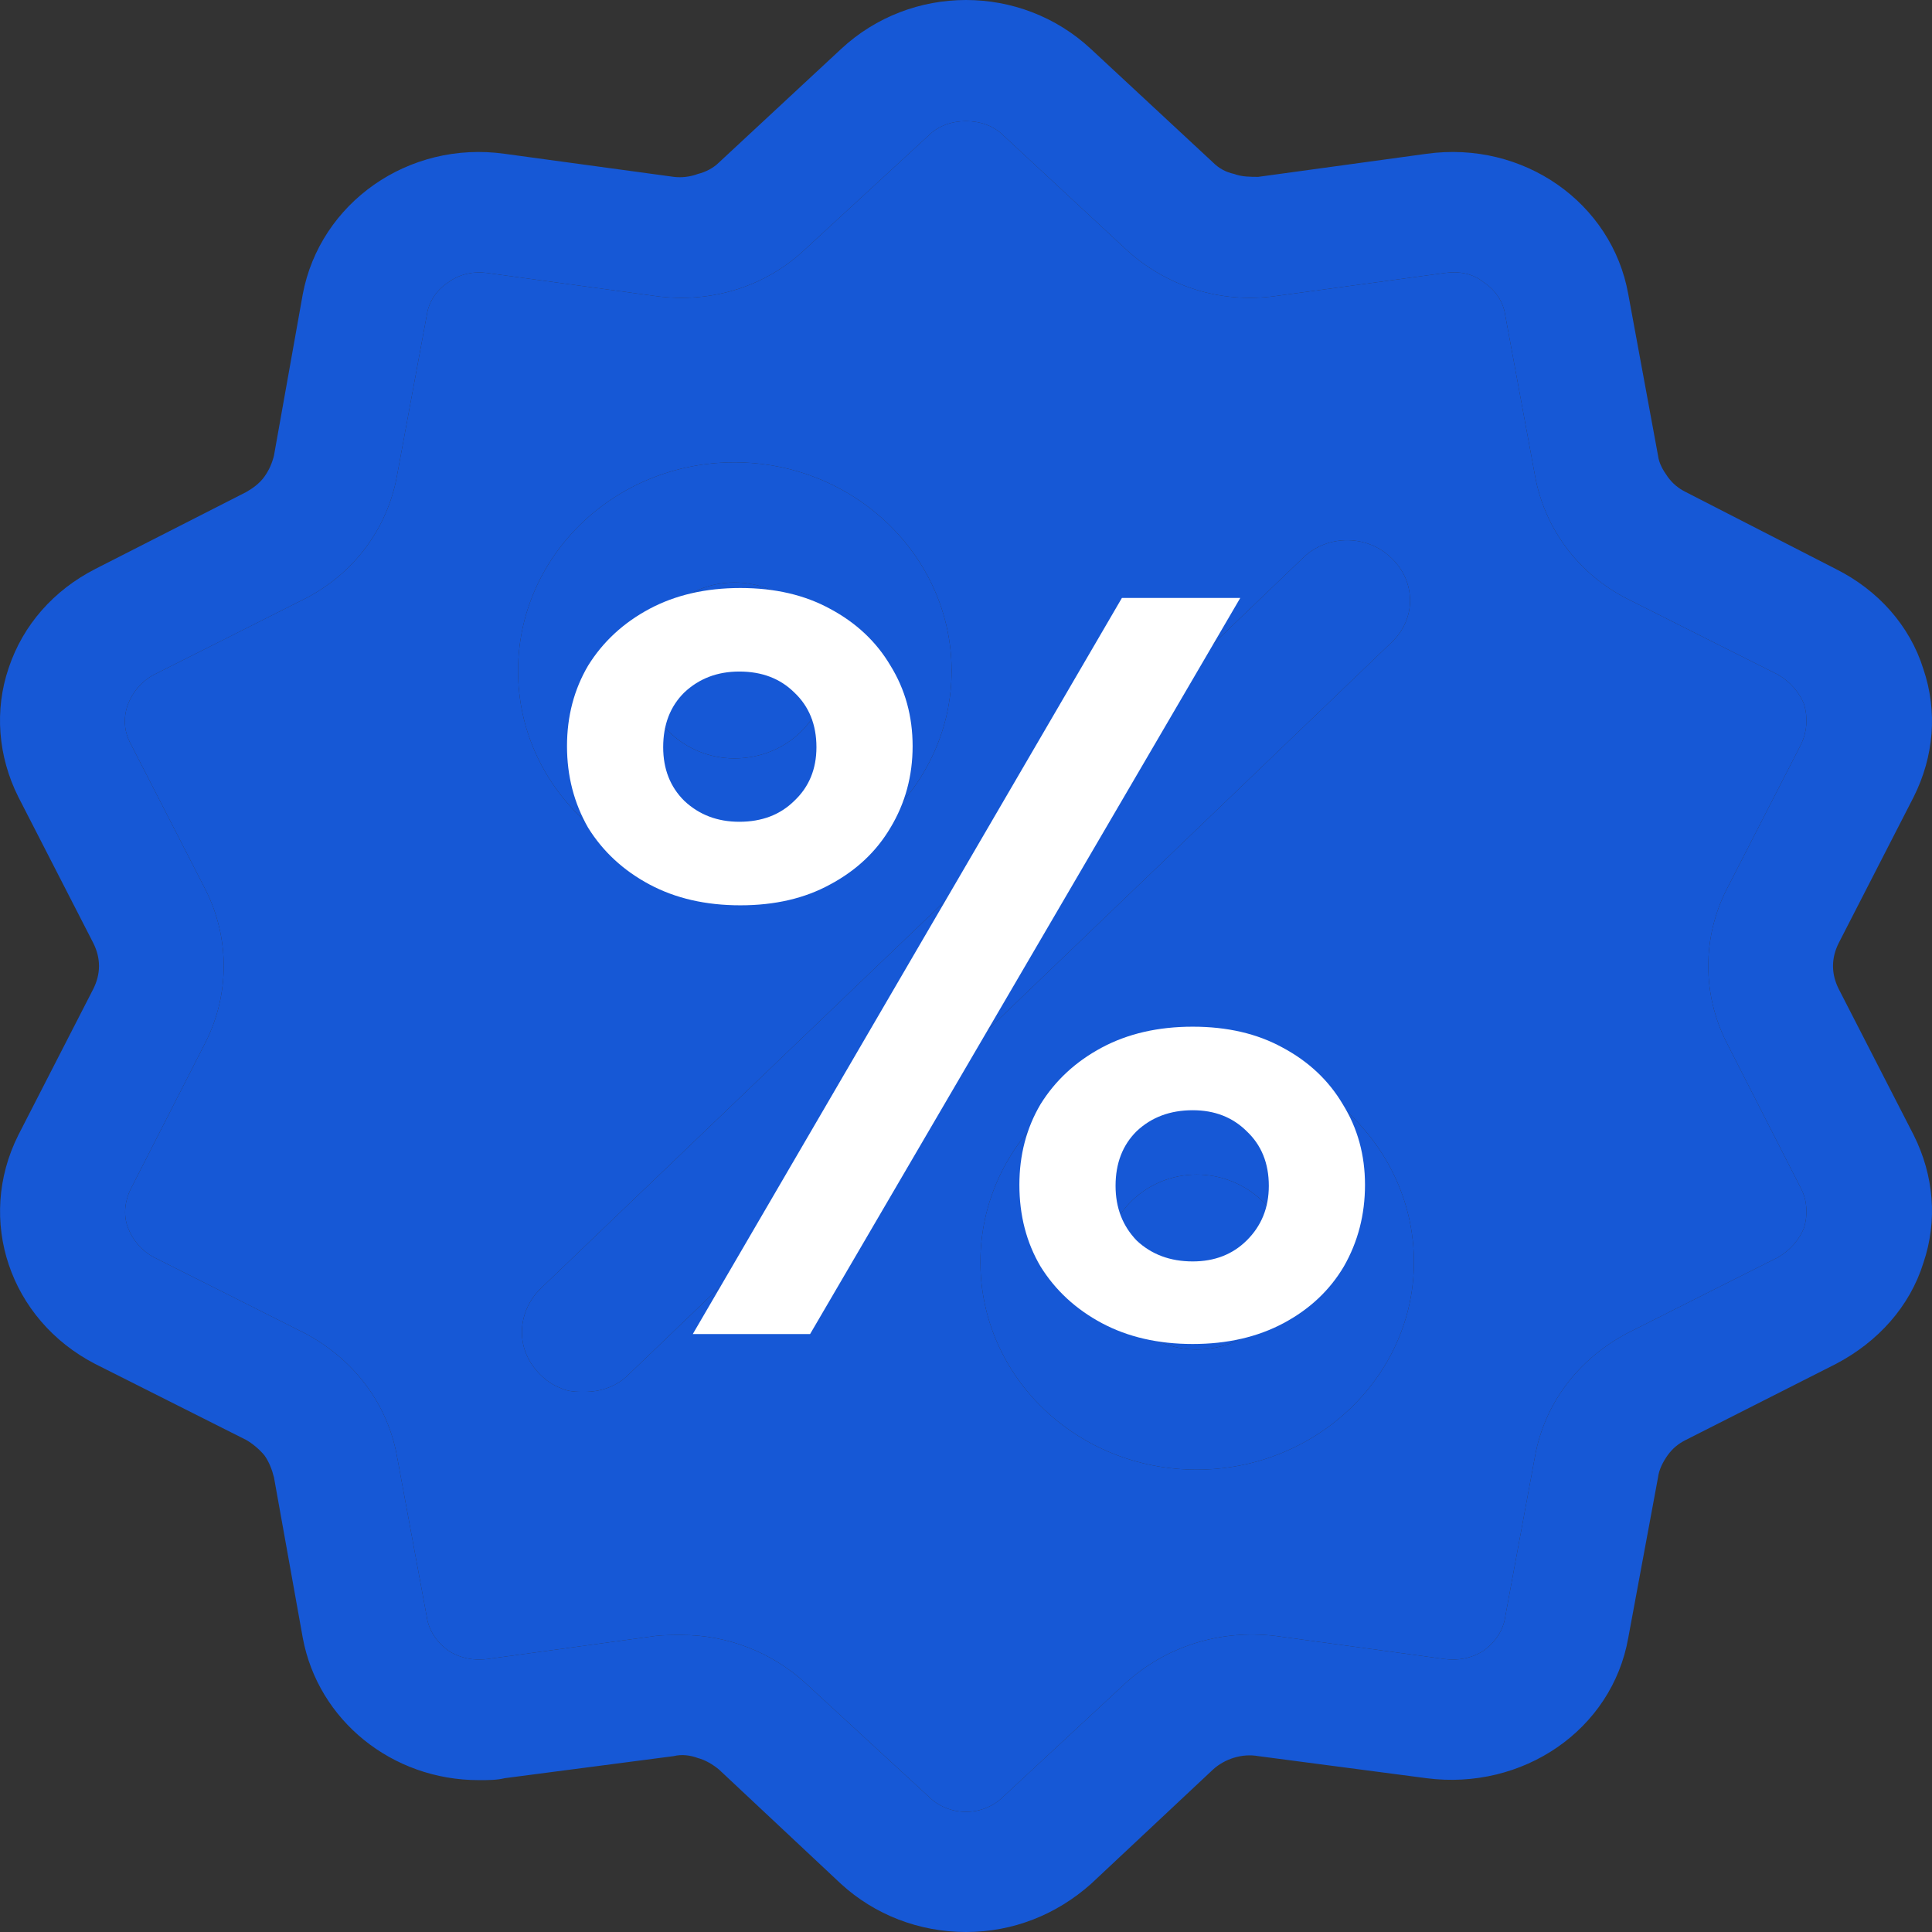 <svg xmlns="http://www.w3.org/2000/svg" fill="none" viewBox="0 0 46 46" height="46" width="46">
<rect x="0" y="0" width="46" height="46" fill="#333333" stroke="none"/>
<g opacity="0.8">
<path fill="#0F61FF" d="M23.343 30.049C23.343 27.302 25.655 25.082 28.493 25.082C31.353 25.082 33.665 27.325 33.665 30.049C33.665 32.772 31.331 34.992 28.493 34.992C25.655 34.992 23.343 32.795 23.343 30.049ZM26.319 30.049C26.319 31.193 27.303 32.131 28.493 32.131C29.706 32.131 30.69 31.193 30.69 30.049C30.69 28.904 29.683 27.966 28.493 27.966C27.303 27.966 26.319 28.904 26.319 30.049Z" clip-rule="evenodd" fill-rule="evenodd"></path>
<path fill="#0F61FF" d="M33.573 14.304C33.573 14.67 33.413 15.036 33.115 15.311L14.967 32.727C14.693 33.001 14.327 33.139 13.915 33.139C13.732 33.139 13.526 33.139 13.343 33.047C13.159 32.978 12.999 32.864 12.862 32.727C12.587 32.452 12.427 32.109 12.427 31.72C12.427 31.331 12.587 30.964 12.862 30.69L31.033 13.274C31.605 12.725 32.543 12.725 33.115 13.274C33.413 13.549 33.573 13.915 33.573 14.304Z"></path>
<path fill="#0F61FF" d="M12.335 15.974C12.335 13.228 14.647 11.008 17.485 11.008C20.345 11.008 22.657 13.251 22.657 15.974C22.657 18.698 20.323 20.918 17.485 20.918C14.647 20.918 12.335 18.721 12.335 15.974ZM15.311 15.974C15.311 17.119 16.295 18.057 17.485 18.057C18.698 18.057 19.682 17.141 19.682 15.974C19.682 14.807 18.675 13.869 17.485 13.869C16.295 13.869 15.311 14.83 15.311 15.974Z" clip-rule="evenodd" fill-rule="evenodd"></path>
<path fill="#0F61FF" d="M43.643 23C43.643 23.183 43.688 23.366 43.78 23.549L45.565 27.028C46.046 27.989 46.137 29.065 45.794 30.072C45.473 31.102 44.718 31.948 43.711 32.475L40.141 34.283C39.958 34.374 39.821 34.489 39.706 34.649C39.592 34.809 39.5 34.992 39.477 35.175L38.768 38.997C38.379 41.194 36.251 42.636 33.962 42.338L29.957 41.812C29.568 41.743 29.156 41.881 28.881 42.132L25.975 44.856C25.151 45.588 24.121 46 23 46C21.879 46 20.826 45.588 20.025 44.856L17.119 42.132C16.981 42.018 16.798 41.904 16.615 41.858C16.432 41.789 16.226 41.766 16.043 41.812L12.015 42.338C11.832 42.384 11.626 42.384 11.42 42.384H11.397C9.337 42.384 7.575 40.965 7.209 38.997L6.523 35.175C6.477 34.992 6.408 34.809 6.294 34.649C6.179 34.511 6.019 34.374 5.859 34.283L2.266 32.475C0.229 31.422 -0.572 29.042 0.435 27.028L2.22 23.549C2.312 23.366 2.357 23.183 2.357 23C2.357 22.817 2.312 22.634 2.22 22.451L0.435 18.972C-0.046 18.011 -0.137 16.912 0.206 15.905C0.549 14.876 1.282 14.052 2.266 13.548L5.859 11.717C6.019 11.626 6.179 11.511 6.294 11.351C6.408 11.191 6.477 11.031 6.523 10.848L7.209 7.003C7.621 4.829 9.726 3.341 12.015 3.662L16.043 4.211C16.226 4.234 16.432 4.211 16.615 4.142C16.798 4.097 16.981 4.005 17.119 3.868L20.025 1.167C21.695 -0.389 24.305 -0.389 25.975 1.167L28.881 3.868C29.019 4.005 29.179 4.097 29.385 4.142C29.568 4.211 29.774 4.211 29.957 4.211L33.962 3.662C36.273 3.341 38.379 4.829 38.768 7.003L39.477 10.848C39.5 11.031 39.592 11.191 39.706 11.351C39.821 11.511 39.958 11.626 40.141 11.717L43.711 13.548C44.718 14.052 45.473 14.899 45.794 15.928C46.137 16.935 46.046 18.011 45.565 18.972L43.78 22.451C43.688 22.634 43.643 22.817 43.643 23ZM42.887 28.309L41.102 24.808C40.53 23.664 40.53 22.336 41.102 21.192L42.887 17.713C43.025 17.416 43.048 17.096 42.956 16.775C42.842 16.478 42.613 16.226 42.338 16.066L38.745 14.258C37.578 13.663 36.777 12.587 36.548 11.328L35.839 7.506C35.793 7.186 35.61 6.911 35.335 6.728C35.061 6.5 34.717 6.454 34.397 6.5L30.369 7.049C29.065 7.232 27.76 6.82 26.799 5.927L23.892 3.227C23.664 2.998 23.343 2.884 23 2.884C22.657 2.884 22.336 2.998 22.108 3.227L19.178 5.927C18.24 6.82 16.935 7.232 15.608 7.049L11.603 6.5C11.283 6.454 10.939 6.522 10.665 6.728C10.39 6.911 10.207 7.186 10.161 7.506L9.452 11.328C9.223 12.587 8.422 13.663 7.255 14.258L3.662 16.066C3.364 16.226 3.158 16.478 3.044 16.775C2.93 17.096 2.952 17.416 3.113 17.713L4.898 21.192C5.47 22.336 5.47 23.664 4.898 24.808L3.113 28.309C2.975 28.584 2.93 28.927 3.044 29.225C3.158 29.522 3.364 29.774 3.662 29.934L7.255 31.742C8.422 32.36 9.223 33.413 9.452 34.672L10.161 38.493C10.207 38.814 10.39 39.089 10.665 39.294C10.939 39.478 11.283 39.546 11.603 39.501L15.608 38.951C15.814 38.928 16.02 38.928 16.226 38.928C17.324 38.928 18.377 39.34 19.178 40.073L22.108 42.773C22.336 43.002 22.657 43.139 23 43.139C23.343 43.139 23.664 43.002 23.892 42.773L26.799 40.073C27.76 39.203 29.042 38.791 30.369 38.951L34.397 39.501C34.717 39.546 35.061 39.478 35.335 39.294C35.61 39.089 35.793 38.814 35.839 38.493L36.548 34.672C36.777 33.413 37.578 32.36 38.745 31.742L42.338 29.934C42.613 29.774 42.842 29.522 42.956 29.225C43.048 28.904 43.025 28.584 42.887 28.309Z" clip-rule="evenodd" fill-rule="evenodd"></path>
<path fill="#0F61FF" d="M41.102 24.808L42.887 28.309C43.025 28.584 43.048 28.904 42.956 29.225C42.842 29.522 42.613 29.774 42.338 29.934L38.745 31.742C37.578 32.36 36.777 33.413 36.548 34.672L35.839 38.493C35.793 38.814 35.61 39.089 35.335 39.294C35.061 39.478 34.717 39.546 34.397 39.501L30.369 38.951C29.042 38.791 27.76 39.203 26.799 40.073L23.892 42.773C23.664 43.002 23.343 43.139 23 43.139C22.657 43.139 22.336 43.002 22.108 42.773L19.178 40.073C18.377 39.34 17.324 38.928 16.226 38.928C16.02 38.928 15.814 38.928 15.608 38.951L11.603 39.501C11.283 39.546 10.939 39.478 10.665 39.294C10.39 39.089 10.207 38.814 10.161 38.493L9.452 34.672C9.223 33.413 8.422 32.36 7.255 31.742L3.662 29.934C3.364 29.774 3.158 29.522 3.044 29.225C2.93 28.927 2.975 28.584 3.113 28.309L4.898 24.808C5.47 23.664 5.47 22.336 4.898 21.192L3.113 17.713C2.952 17.416 2.93 17.096 3.044 16.775C3.158 16.478 3.364 16.226 3.662 16.066L7.255 14.258C8.422 13.663 9.223 12.587 9.452 11.328L10.161 7.506C10.207 7.186 10.39 6.911 10.665 6.728C10.939 6.522 11.283 6.454 11.603 6.5L15.608 7.049C16.935 7.232 18.24 6.82 19.178 5.927L22.108 3.227C22.336 2.998 22.657 2.884 23 2.884C23.343 2.884 23.664 2.998 23.892 3.227L26.799 5.927C27.76 6.82 29.065 7.232 30.369 7.049L34.397 6.5C34.717 6.454 35.061 6.5 35.335 6.728C35.61 6.911 35.793 7.186 35.839 7.506L36.548 11.328C36.777 12.587 37.578 13.663 38.745 14.258L42.338 16.066C42.613 16.226 42.842 16.478 42.956 16.775C43.048 17.096 43.025 17.416 42.887 17.713L41.102 21.192C40.53 22.336 40.53 23.664 41.102 24.808ZM23.343 30.049C23.343 27.302 25.655 25.082 28.493 25.082C31.353 25.082 33.665 27.325 33.665 30.049C33.665 32.772 31.331 34.992 28.493 34.992C25.655 34.992 23.343 32.795 23.343 30.049ZM33.573 14.304C33.573 14.67 33.413 15.036 33.115 15.311L14.967 32.727C14.693 33.001 14.327 33.139 13.915 33.139C13.732 33.139 13.526 33.139 13.343 33.047C13.159 32.978 12.999 32.864 12.862 32.727C12.587 32.452 12.427 32.109 12.427 31.72C12.427 31.331 12.587 30.964 12.862 30.69L31.033 13.274C31.605 12.725 32.543 12.725 33.115 13.274C33.413 13.549 33.573 13.915 33.573 14.304ZM12.335 15.974C12.335 13.228 14.647 11.008 17.485 11.008C20.345 11.008 22.657 13.251 22.657 15.974C22.657 18.698 20.323 20.918 17.485 20.918C14.647 20.918 12.335 18.721 12.335 15.974Z" clip-rule="evenodd" fill-rule="evenodd"></path>
<path fill="#0F61FF" d="M28.493 32.131C27.303 32.131 26.319 31.193 26.319 30.049C26.319 28.904 27.303 27.966 28.493 27.966C29.683 27.966 30.69 28.904 30.69 30.049C30.69 31.193 29.706 32.131 28.493 32.131Z"></path>
<path fill="#0F61FF" d="M17.485 18.057C16.295 18.057 15.311 17.119 15.311 15.974C15.311 14.83 16.295 13.869 17.485 13.869C18.675 13.869 19.682 14.807 19.682 15.974C19.682 17.141 18.698 18.057 17.485 18.057Z"></path>
</g>
<path fill="white" d="M17.627 21.555C16.805 21.555 16.084 21.39 15.463 21.058C14.842 20.726 14.356 20.276 14.003 19.708C13.668 19.124 13.5 18.476 13.5 17.766C13.5 17.055 13.668 16.416 14.003 15.847C14.356 15.279 14.842 14.829 15.463 14.497C16.084 14.166 16.805 14 17.627 14C18.449 14 19.162 14.166 19.766 14.497C20.387 14.829 20.865 15.279 21.201 15.847C21.553 16.416 21.729 17.055 21.729 17.766C21.729 18.476 21.553 19.124 21.201 19.708C20.865 20.276 20.387 20.726 19.766 21.058C19.162 21.39 18.449 21.555 17.627 21.555ZM16.495 31.763L26.712 14.237H29.53L19.288 31.763H16.495ZM17.602 19.566C18.139 19.566 18.575 19.4 18.911 19.068C19.263 18.737 19.439 18.311 19.439 17.79C19.439 17.253 19.263 16.818 18.911 16.487C18.575 16.155 18.139 15.989 17.602 15.989C17.082 15.989 16.646 16.155 16.293 16.487C15.958 16.818 15.79 17.253 15.79 17.79C15.79 18.311 15.958 18.737 16.293 19.068C16.646 19.4 17.082 19.566 17.602 19.566ZM28.398 32C27.576 32 26.855 31.834 26.234 31.503C25.613 31.171 25.127 30.721 24.774 30.153C24.439 29.584 24.271 28.937 24.271 28.21C24.271 27.5 24.439 26.86 24.774 26.292C25.127 25.724 25.613 25.274 26.234 24.942C26.855 24.61 27.576 24.445 28.398 24.445C29.22 24.445 29.933 24.61 30.537 24.942C31.158 25.274 31.636 25.724 31.971 26.292C32.324 26.86 32.5 27.5 32.5 28.21C32.5 28.921 32.332 29.568 31.997 30.153C31.661 30.721 31.183 31.171 30.562 31.503C29.942 31.834 29.22 32 28.398 32ZM28.398 30.034C28.918 30.034 29.346 29.868 29.681 29.537C30.034 29.189 30.21 28.755 30.21 28.234C30.21 27.697 30.034 27.263 29.681 26.932C29.346 26.6 28.918 26.434 28.398 26.434C27.861 26.434 27.417 26.6 27.064 26.932C26.729 27.263 26.561 27.697 26.561 28.234C26.561 28.755 26.729 29.189 27.064 29.537C27.417 29.868 27.861 30.034 28.398 30.034Z"></path>
</svg>
